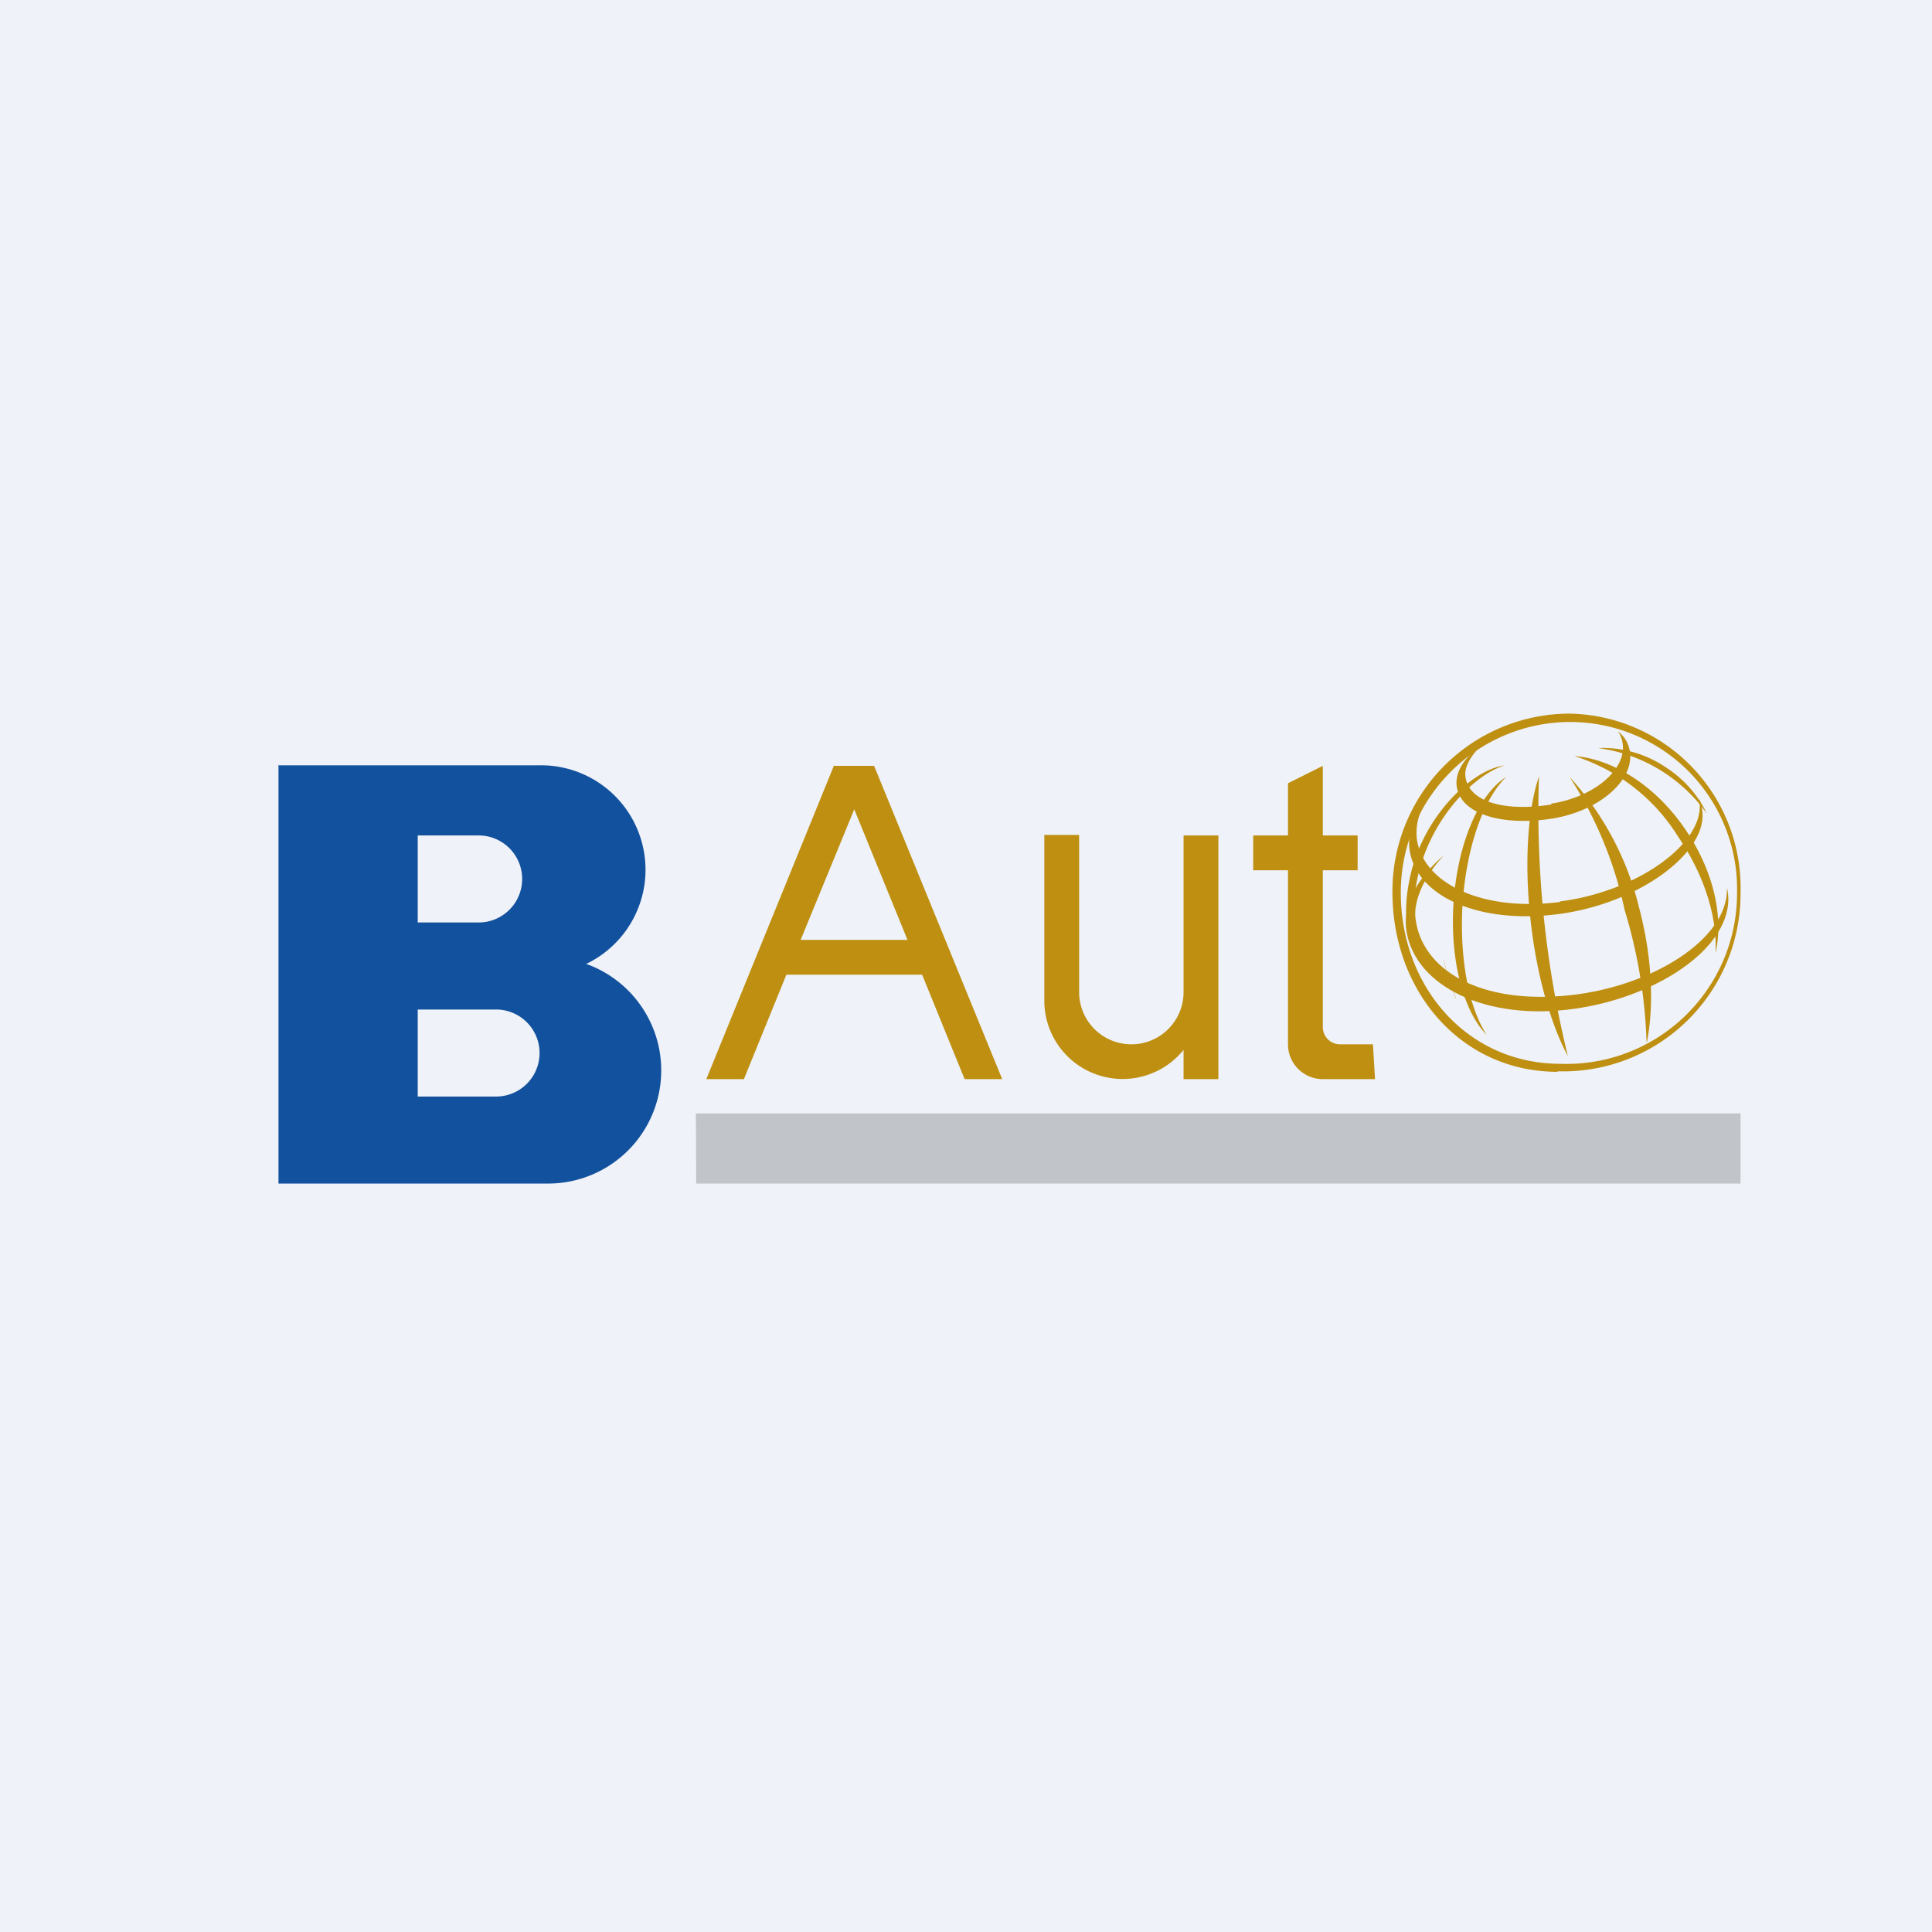 <?xml version="1.0" encoding="UTF-8"?>
<!-- generated by Finnhub -->
<svg viewBox="0 0 55.5 55.5" xmlns="http://www.w3.org/2000/svg">
<path d="M 0,0 H 55.5 V 55.5 H 0 Z" fill="rgb(239, 242, 248)"/>
<path d="M 44.56,23.085 C 45.79,22.9 46.74,22.1 46.61,21.34 A 0.79,0.79 0 0,0 46.48,21.01 C 46.66,21.15 46.78,21.34 46.82,21.58 C 46.96,22.41 45.94,23.29 44.62,23.51 C 43.29,23.73 41.99,23.45 41.85,22.61 C 41.78,22.18 42.08,21.74 42.57,21.4 C 42.24,21.71 42.05,22.06 42.1,22.33 C 42.22,23.09 43.34,23.31 44.57,23.11 Z" fill="rgb(190, 143, 17)"/>
<path d="M 44.81,25.895 C 47.06,25.61 48.98,24.2 48.82,23.03 C 48.82,22.99 48.82,22.95 48.8,22.91 C 48.85,23.03 48.89,23.16 48.9,23.29 C 49.06,24.49 47.08,25.96 44.76,26.26 C 42.43,26.56 40.66,25.72 40.49,24.39 C 40.43,23.91 40.61,23.44 40.98,23.01 A 1.6,1.6 0 0,0 40.7,24.09 C 40.87,25.38 42.58,26.2 44.82,25.91 Z" fill="rgb(190, 143, 17)"/>
<path d="M 49.61,25.525 C 49.64,26.98 47.45,28.34 45.1,28.59 C 42.48,28.87 40.82,27.84 40.66,26.36 C 40.61,25.89 40.89,25.19 41.48,24.57 C 40.74,25.19 40.32,25.94 40.39,26.65 C 40.56,28.21 42.47,29.28 44.98,29.01 C 47.48,28.74 49.81,27.24 49.64,25.67 L 49.62,25.54 Z" fill="rgb(190, 143, 17)"/>
<path d="M 44.74,30.775 A 5.1,5.1 0 0,0 50,25.63 A 5,5 0 0,0 45.05,20.5 A 5.1,5.1 0 0,0 40,25.63 C 40,28.47 41.96,30.79 44.75,30.79 Z M 44.83,30.56 A 4.9,4.9 0 0,0 49.9,25.64 A 4.8,4.8 0 0,0 45.12,20.74 C 42.42,20.74 40.24,22.94 40.24,25.64 S 42.14,30.56 44.83,30.56 Z" fill="rgb(190, 143, 17)" fill-rule="evenodd"/>
<path d="M 42.02,28.425 C 40.95,28.13 40.31,26.96 40.75,25.09 C 41.14,23.49 42.35,22.25 43.22,21.99 C 42.34,22.09 40.94,23.37 40.53,25.09 C 40.08,26.98 40.78,28.15 41.93,28.42 L 42.03,28.44 Z M 49.03,23.37 A 4.57,4.57 0 0,0 45.91,21.49 C 46.55,21.46 47.24,21.63 47.85,22.04 C 48.39,22.39 48.79,22.86 49.03,23.37 Z M 49.28,27.38 C 49.34,26.39 48.98,25.17 48.21,24.04 A 5.43,5.43 0 0,0 45.23,21.72 C 46.33,21.8 47.58,22.58 48.43,23.85 C 49.23,25.03 49.52,26.35 49.28,27.38 Z M 43.84,26.98 Z" fill="rgb(190, 143, 17)"/>
<path d="M 47.3,29.925 A 14.6,14.6 0 0,0 46.67,26.14 A 11.4,11.4 0 0,0 45.09,22.32 A 8.56,8.56 0 0,1 47.09,26.09 C 47.46,27.5 47.52,28.86 47.31,29.94 Z M 41.81,28.67 A 10.7,10.7 0 0,1 41.47,27.57 V 27.55 C 41.57,27.94 41.68,28.31 41.82,28.67 Z M 44.21,22.3 C 43.88,23.28 43.78,24.83 43.98,26.54 C 44.16,28.08 44.56,29.44 45.04,30.34 A 29.54,29.54 0 0,1 44.21,22.3 Z M 42.71,29.73 C 42.21,28.98 41.93,27.6 42.01,26.05 C 42.11,24.37 42.61,22.95 43.27,22.32 C 42.47,22.82 41.85,24.27 41.75,26.02 C 41.66,27.65 42.06,29.08 42.71,29.73 Z M 45.63,25.89 V 26.25 V 25.9 Z" fill="rgb(190, 143, 17)"/>
<path d="M 7.99,21.985 H 15.5 A 3,3 0 0,1 16.84,27.69 A 3.25,3.25 0 0,1 15.75,34 H 8 V 22 Z M 12,31.5 H 14.25 A 1.25,1.25 0 1,0 14.25,29 H 12 V 31.5 Z M 12,26.5 V 24 H 13.75 A 1.25,1.25 0 1,1 13.75,26.5 H 12 Z" fill="rgb(18, 81, 157)" fill-rule="evenodd"/>
<path d="M 23.96,21.985 L 20.29,31 H 21.37 L 22.59,28 H 26.49 L 27.71,31 H 28.79 L 25.11,22 H 23.97 Z M 26.07,27 L 24.54,23.25 L 23,27 H 26.07 Z" fill="rgb(190, 143, 17)" fill-rule="evenodd"/>
<path d="M 29.99,23.985 H 31 V 28.5 A 1.5,1.5 0 0,0 34,28.5 V 24 H 35 V 31 H 34 V 30.16 A 2.25,2.25 0 0,1 30,28.75 V 24 Z M 37,22.5 L 38,22 V 24 H 39 V 25 H 38 V 29.5 C 38,29.78 38.22,30 38.5,30 H 39.44 L 39.5,31 H 38 A 1,1 0 0,1 37,30 V 25 H 36 V 24 H 37 V 22.5 Z" fill="rgb(190, 143, 17)"/>
<path d="M 19.99,31.985 H 50 V 34 H 20 Z" fill="rgb(148, 151, 153)" opacity=".5"/>
</svg>
